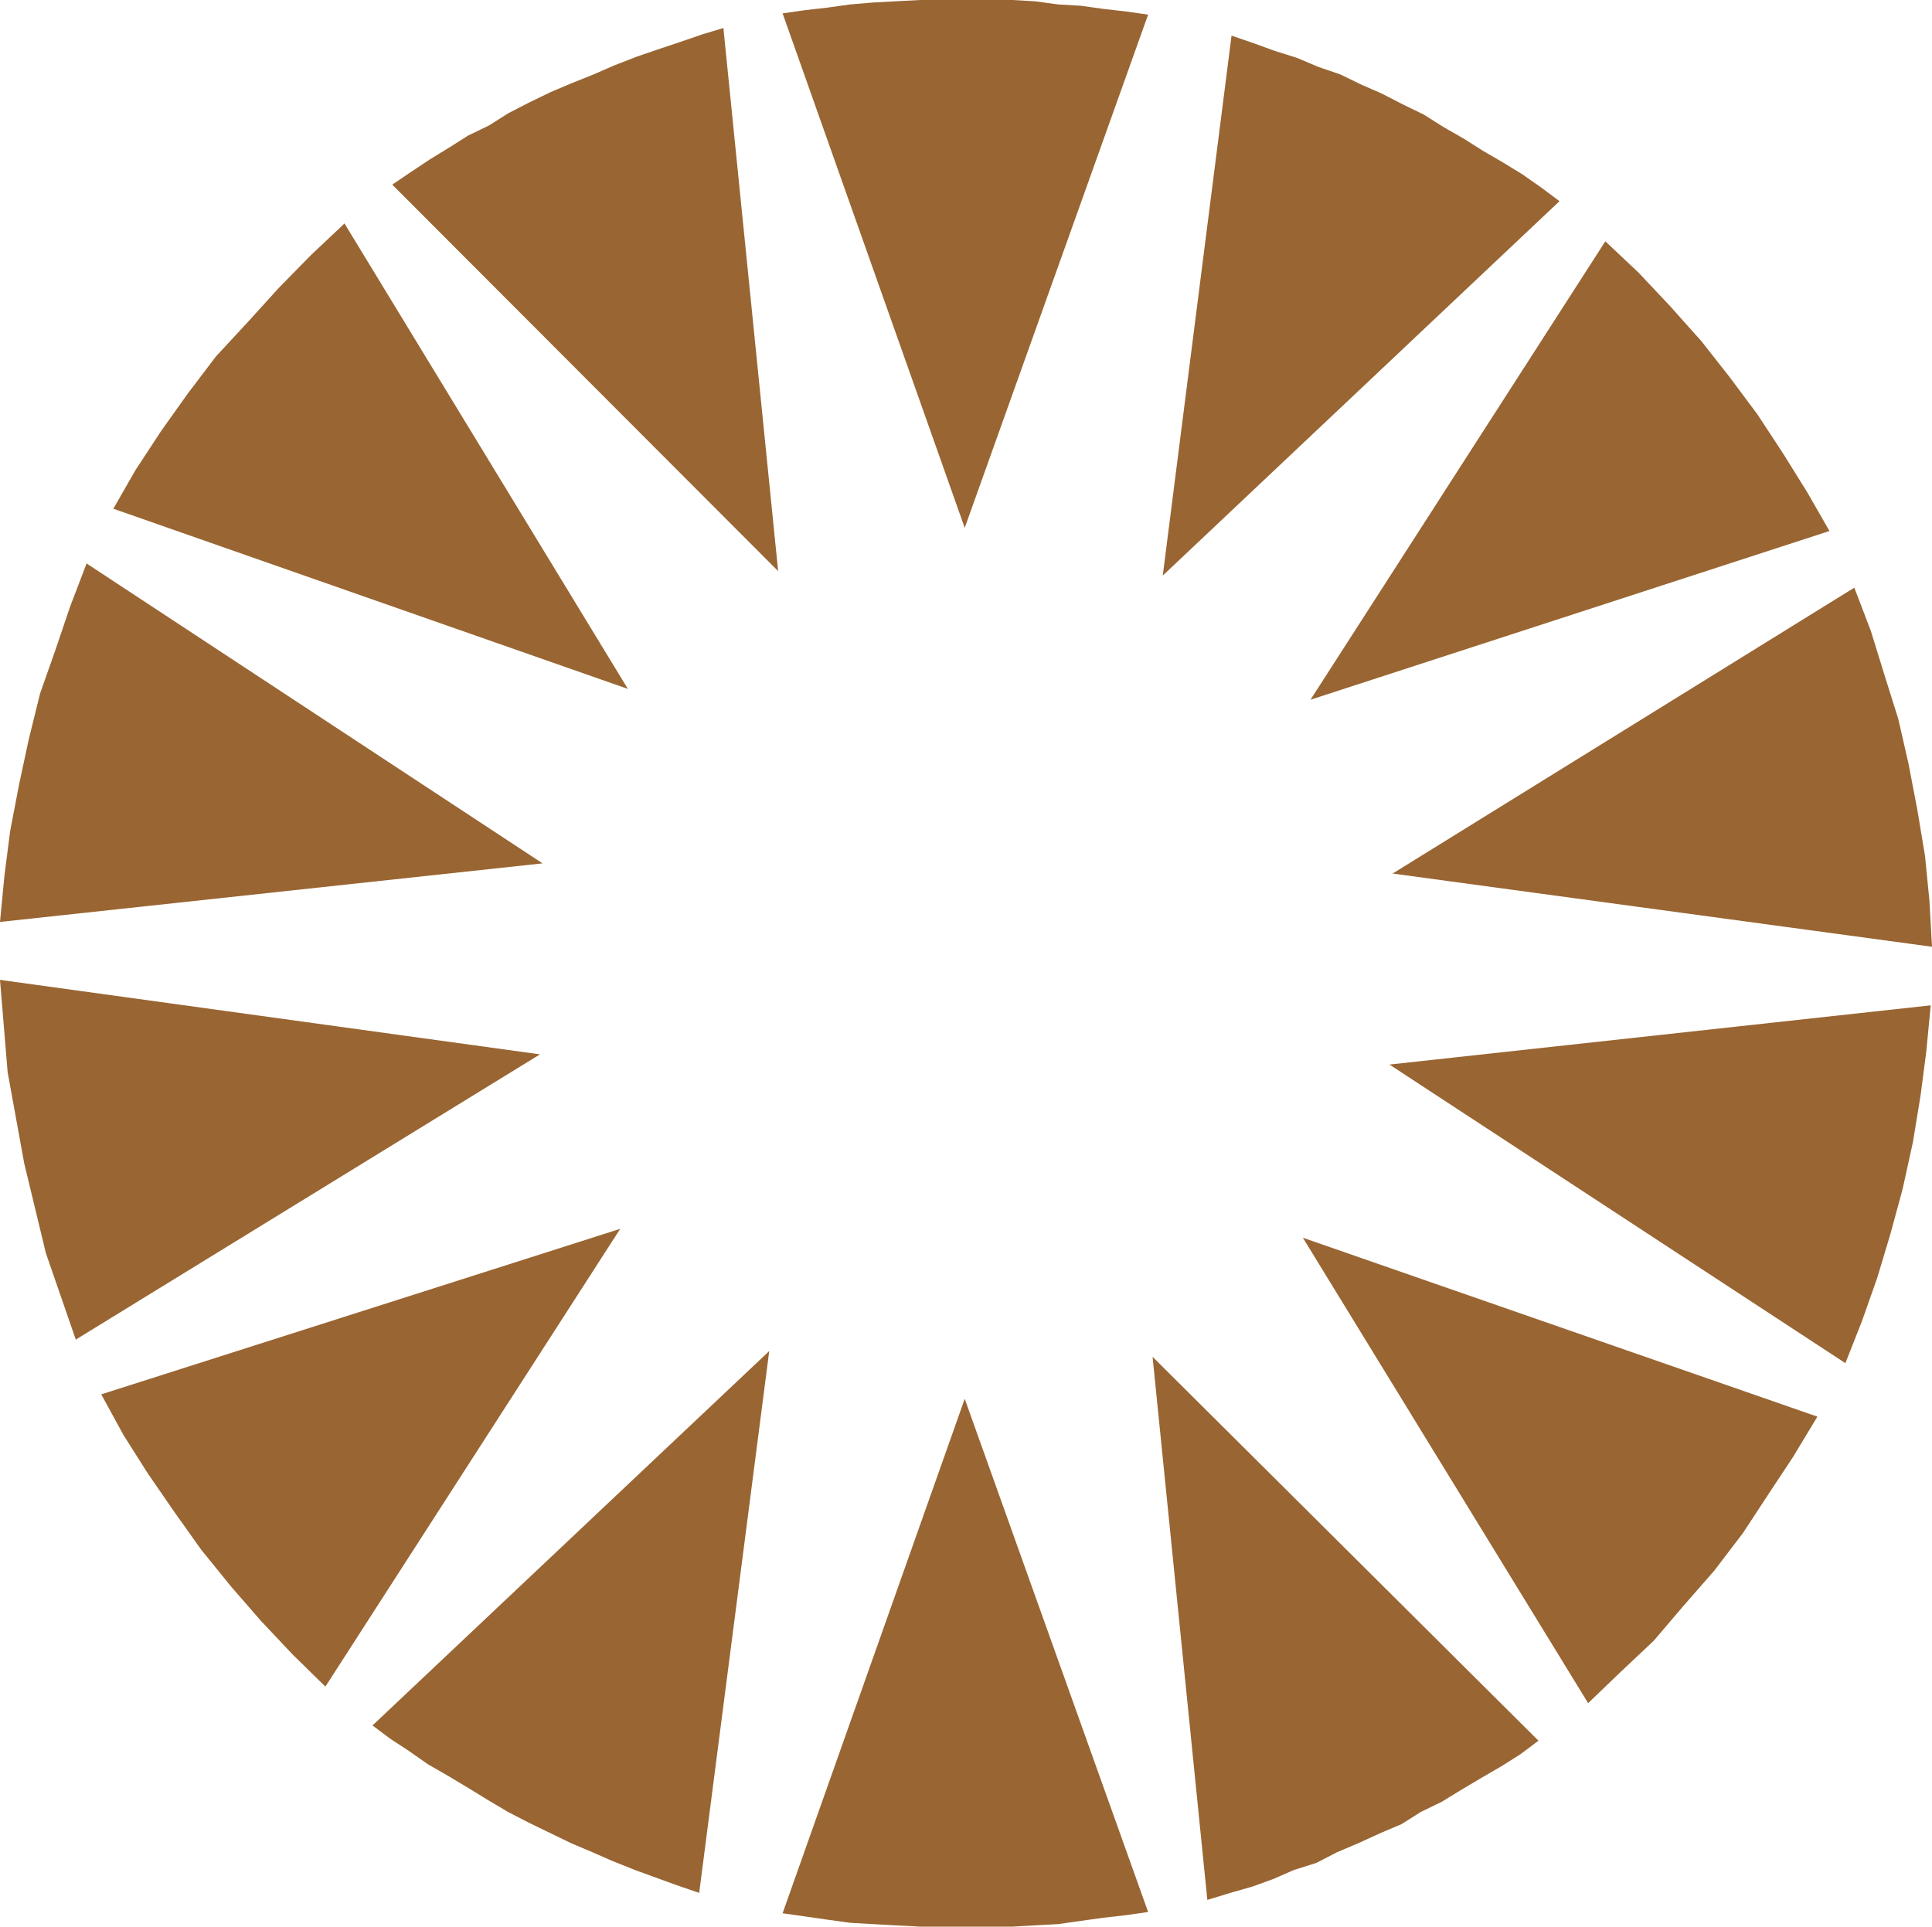 <?xml version="1.0" encoding="UTF-8" standalone="no"?>
<svg
   version="1.0"
   width="129.724mm"
   height="129.388mm"
   id="svg14"
   sodipodi:docname="Star 099.wmf"
   xmlns:inkscape="http://www.inkscape.org/namespaces/inkscape"
   xmlns:sodipodi="http://sodipodi.sourceforge.net/DTD/sodipodi-0.dtd"
   xmlns="http://www.w3.org/2000/svg"
   xmlns:svg="http://www.w3.org/2000/svg">
  <sodipodi:namedview
     id="namedview14"
     pagecolor="#ffffff"
     bordercolor="#000000"
     borderopacity="0.25"
     inkscape:showpageshadow="2"
     inkscape:pageopacity="0.0"
     inkscape:pagecheckerboard="0"
     inkscape:deskcolor="#d1d1d1"
     inkscape:document-units="mm" />
  <defs
     id="defs1">
    <pattern
       id="WMFhbasepattern"
       patternUnits="userSpaceOnUse"
       width="6"
       height="6"
       x="0"
       y="0" />
  </defs>
  <path
     style="fill:#996532;fill-opacity:1;fill-rule:evenodd;stroke:none"
     d="M 244.824,133.973 198.606,3.394 l 5.656,-0.808 5.656,-0.646 5.818,-0.808 5.656,-0.485 5.979,-0.323 L 233.512,0 h 5.656 5.656 5.979 6.141 l 5.656,0.323 5.979,0.808 5.656,0.323 5.818,0.808 5.656,0.646 5.656,0.808 z"
     id="path1" />
  <path
     style="fill:#996532;fill-opacity:1;fill-rule:evenodd;stroke:none"
     d="m 244.824,355.053 -46.218,130.579 5.656,0.808 5.656,0.808 5.818,0.808 5.656,0.323 5.979,0.323 6.141,0.323 h 5.656 5.656 5.979 6.141 l 5.656,-0.323 5.979,-0.323 5.656,-0.808 5.818,-0.808 5.656,-0.646 5.656,-0.808 z"
     id="path2" />
  <path
     style="fill:#996532;fill-opacity:1;fill-rule:evenodd;stroke:none"
     d="m 197.475,144.963 -97.929,-98.096 4.525,-3.071 4.848,-3.232 5.01,-3.071 4.848,-3.071 5.333,-2.586 4.848,-3.071 5.333,-2.747 5.333,-2.586 5.333,-2.263 5.656,-2.263 5.171,-2.263 5.818,-2.263 5.656,-1.939 5.333,-1.778 5.656,-1.939 5.333,-1.616 z"
     id="path3" />
  <path
     style="fill:#996532;fill-opacity:1;fill-rule:evenodd;stroke:none"
     d="m 292.496,344.387 13.898,137.852 5.818,-1.778 5.656,-1.616 5.333,-1.939 5.171,-2.263 5.656,-1.778 5.333,-2.747 5.333,-2.263 5.656,-2.586 5.333,-2.263 4.848,-3.071 5.333,-2.586 5.01,-3.071 5.171,-3.071 5.01,-2.909 4.848,-3.071 4.525,-3.394 z"
     id="path4" />
  <path
     style="fill:#996532;fill-opacity:1;fill-rule:evenodd;stroke:none"
     d="m 159.337,174.86 -130.573,-45.735 5.656,-9.858 6.464,-9.858 6.787,-9.535 7.11,-9.373 8.08,-8.727 7.918,-8.727 8.242,-8.404 8.403,-7.919 z"
     id="path5" />
  <path
     style="fill:#996532;fill-opacity:1;fill-rule:evenodd;stroke:none"
     d="m 330.633,314.166 72.397,118.136 8.242,-7.919 8.403,-7.919 7.434,-8.727 7.918,-9.05 7.272,-9.535 6.464,-9.858 6.302,-9.535 6.141,-10.181 z"
     id="path6" />
  <path
     style="fill:#996532;fill-opacity:1;fill-rule:evenodd;stroke:none"
     d="M 137.683,219.141 0,234.009 l 1.131,-11.797 1.454,-11.313 2.262,-11.797 2.424,-11.313 2.909,-11.797 3.878,-10.989 3.717,-10.989 4.202,-10.989 z"
     id="path7" />
  <path
     style="fill:#996532;fill-opacity:1;fill-rule:evenodd;stroke:none"
     d="m 352.611,270.209 115.705,75.794 4.202,-10.666 3.878,-10.989 3.394,-11.313 3.07,-11.313 2.586,-11.797 1.939,-11.797 1.454,-11.151 1.131,-11.797 z"
     id="path8" />
  <path
     style="fill:#996532;fill-opacity:1;fill-rule:evenodd;stroke:none"
     d="M 137.037,267.623 19.23,340.024 11.635,318.045 6.141,295.258 1.939,272.148 0,248.715 Z"
     id="path9" />
  <path
     style="fill:#996532;fill-opacity:1;fill-rule:evenodd;stroke:none"
     d="m 353.419,221.726 136.875,18.585 -0.646,-11.636 -1.131,-11.474 -1.939,-11.636 -2.262,-11.797 -2.586,-11.313 -3.555,-11.313 -3.394,-10.989 -4.202,-10.989 z"
     id="path10" />
  <path
     style="fill:#996532;fill-opacity:1;fill-rule:evenodd;stroke:none"
     d="m 157.398,311.904 -74.821,116.196 -8.403,-8.242 -7.918,-8.404 -7.595,-8.727 -7.595,-9.373 -6.787,-9.535 -6.787,-9.858 -6.141,-9.697 -5.656,-10.343 z"
     id="path11" />
  <path
     style="fill:#996532;fill-opacity:1;fill-rule:evenodd;stroke:none"
     d="m 332.572,177.607 131.704,-42.826 -5.656,-9.858 -6.141,-9.858 -6.464,-9.858 -7.11,-9.535 -7.11,-9.05 -8.08,-9.05 -7.918,-8.404 -8.403,-7.919 z"
     id="path12" />
  <path
     style="fill:#996532;fill-opacity:1;fill-rule:evenodd;stroke:none"
     d="m 195.213,342.933 -17.776,137.529 -5.656,-1.939 -5.333,-1.939 -5.333,-1.939 -5.656,-2.263 -5.171,-2.263 -5.333,-2.263 -5.333,-2.586 -5.333,-2.586 -5.333,-2.747 -5.171,-3.071 -5.01,-3.071 -4.848,-2.909 -5.333,-3.071 -4.848,-3.394 -4.686,-3.071 -4.525,-3.394 z"
     id="path13" />
  <path
     style="fill:#996532;fill-opacity:1;fill-rule:evenodd;stroke:none"
     d="m 295.081,146.094 100.677,-95.026 -4.525,-3.394 -4.848,-3.394 -5.01,-3.071 -5.01,-2.909 -4.848,-3.071 -5.333,-3.071 -4.848,-3.071 -5.333,-2.586 -5.333,-2.747 -5.171,-2.263 -5.333,-2.586 -5.656,-1.939 -5.333,-2.263 -5.656,-1.778 -5.333,-1.939 -5.656,-1.939 z"
     id="path14" />
</svg>
